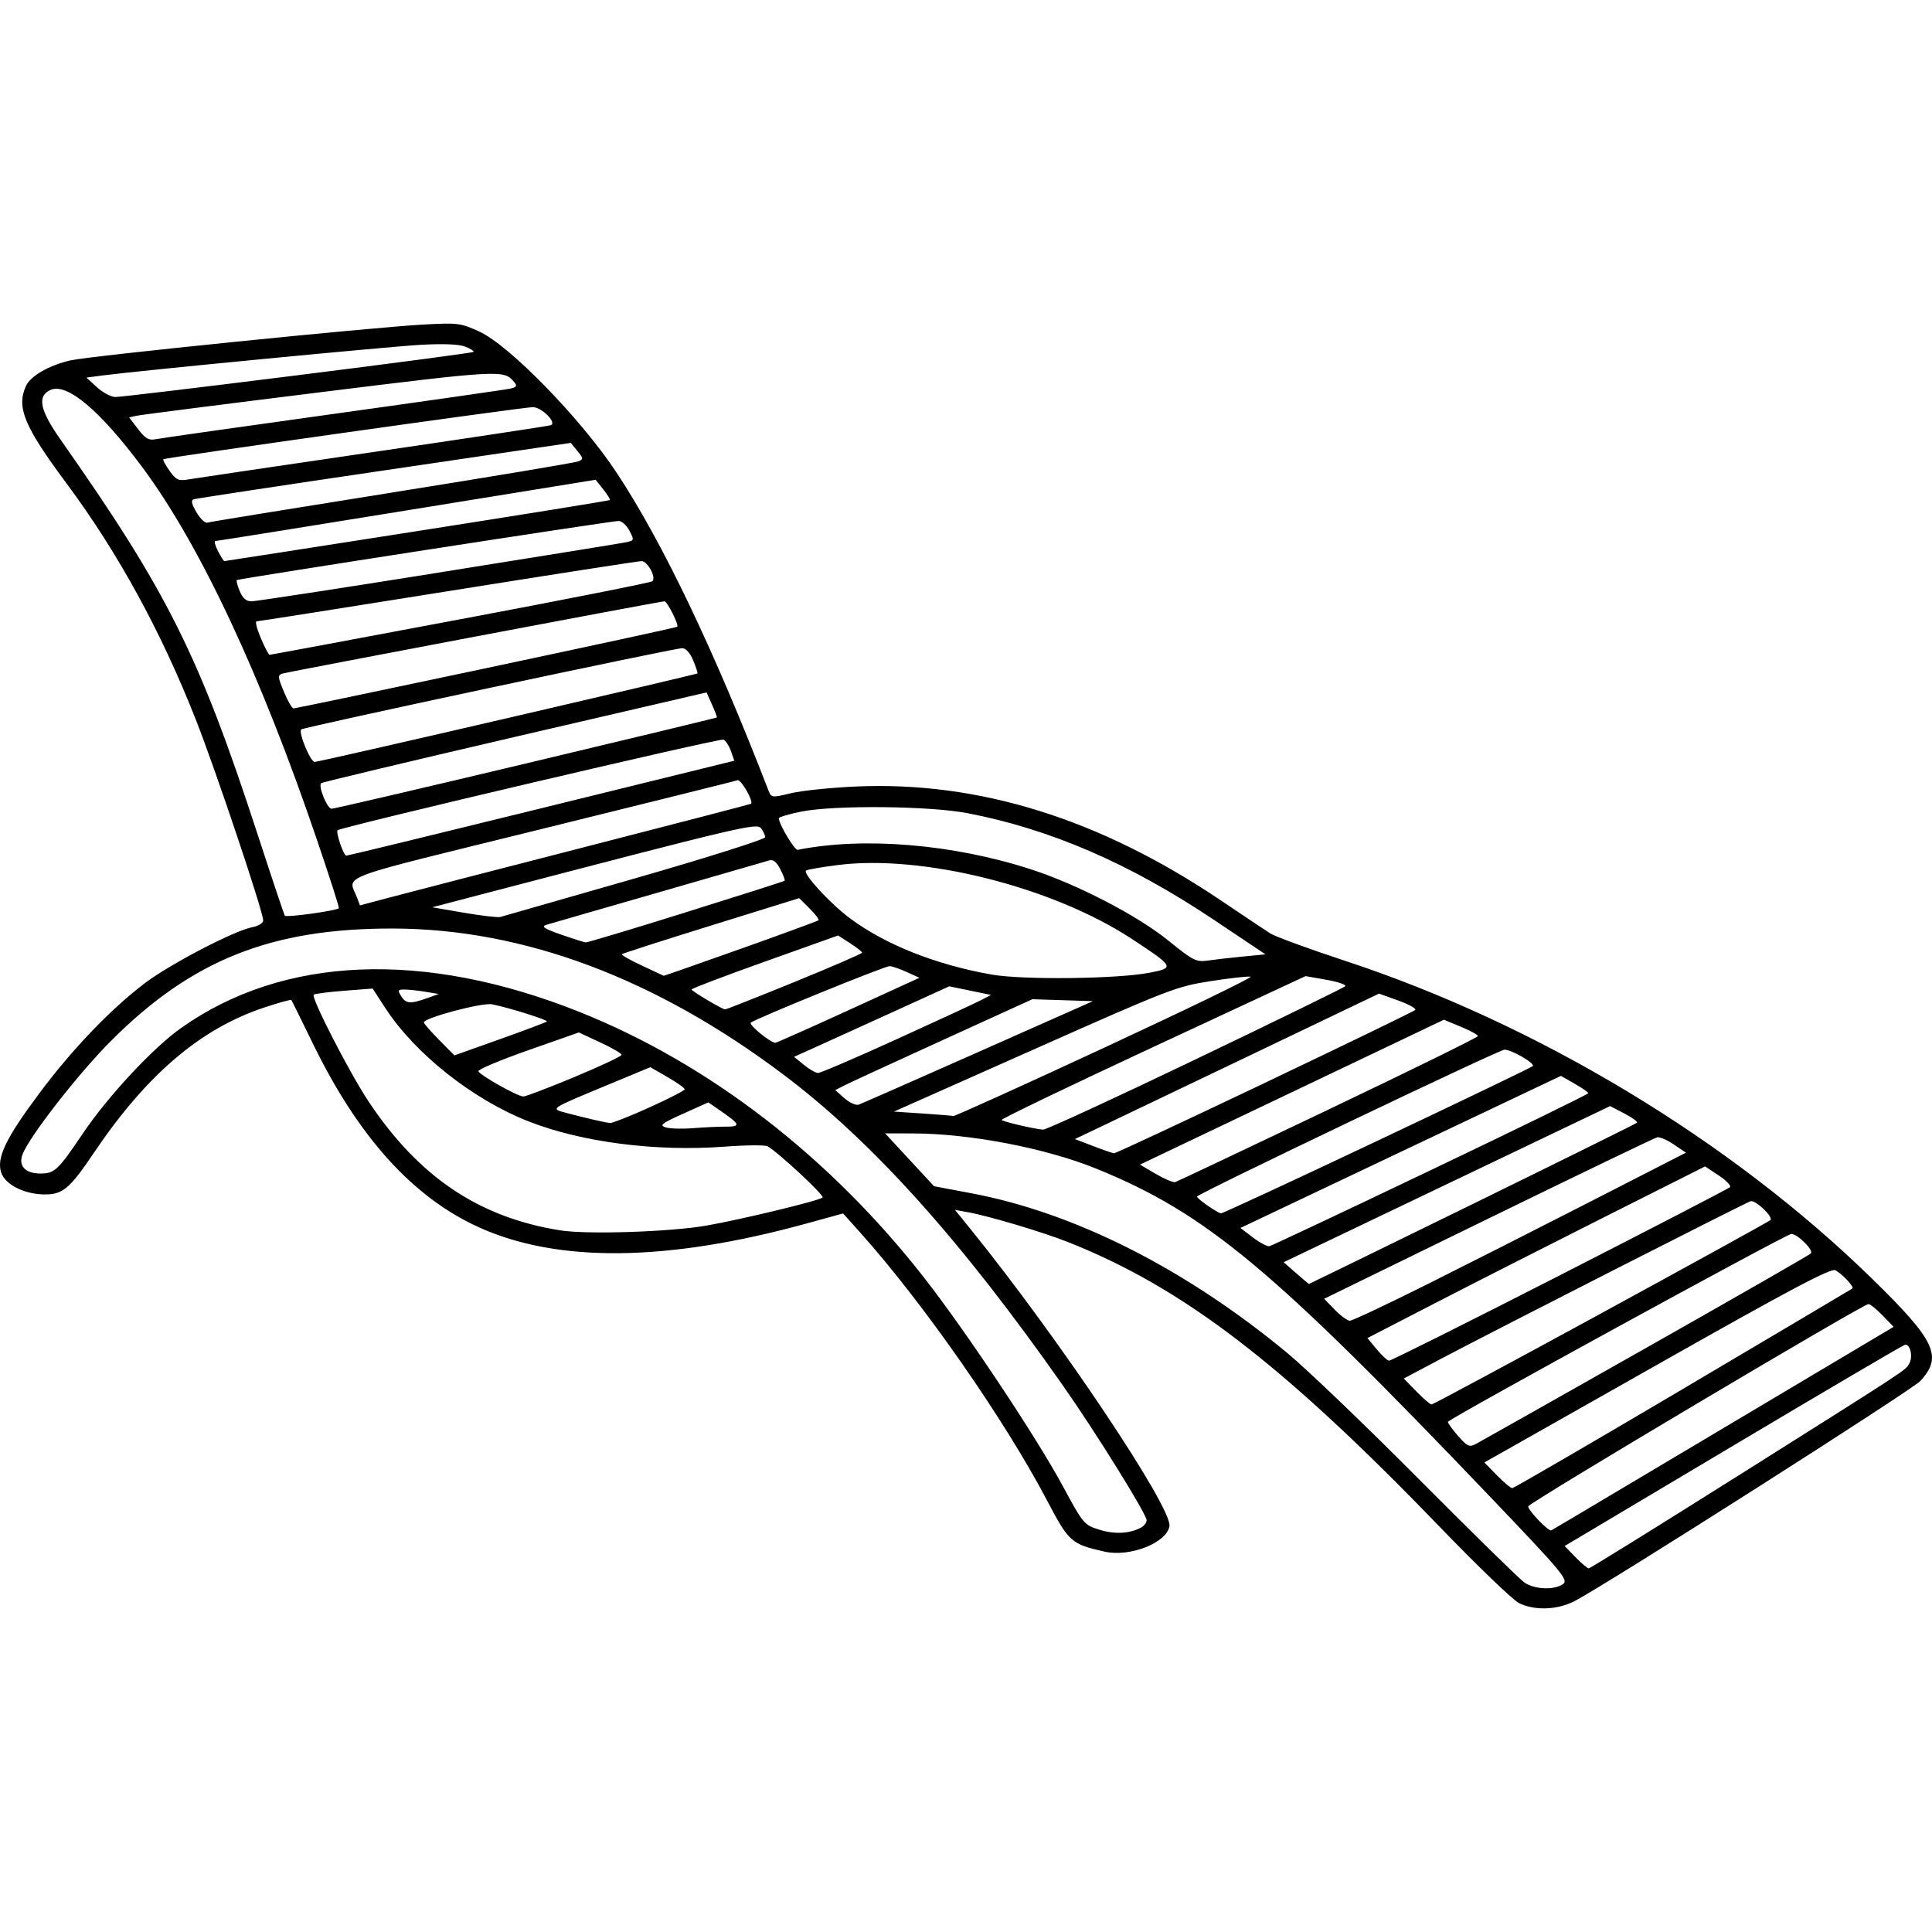 <?xml version="1.0" encoding="UTF-8" standalone="no"?>
<svg xmlns:inkscape="http://www.inkscape.org/namespaces/inkscape" xmlns:sodipodi="http://sodipodi.sourceforge.net/DTD/sodipodi-0.dtd" xmlns="http://www.w3.org/2000/svg" xmlns:svg="http://www.w3.org/2000/svg" version="1.1" id="svg1" width="56" height="56" viewBox="0 0 56 56" xml:space="preserve">
  <defs id="defs1"></defs>
  <path style="fill:#000000;stroke-width:0.097" d="M 44.026,46.464 C 43.852,46.379 42.812,45.378 41.715,44.24 37.171,39.53 34.29,37.323 30.957,36.002 30.225,35.712 28.669,35.248 28.058,35.137 l -0.377,-0.068 0.457,0.565 c 2.555,3.158 5.837,8.06 5.759,8.6 -0.07,0.481 -1.143,0.906 -1.874,0.742 -0.972,-0.218 -1.039,-0.277 -1.668,-1.474 -1.239,-2.358 -3.593,-5.735 -5.422,-7.777 l -0.496,-0.553 -1.056,0.291 c -4.037,1.111 -7.212,1.148 -9.502,0.11 C 11.962,34.702 10.383,32.952 9.061,30.232 8.737,29.565 8.459,29.004 8.444,28.985 8.429,28.967 8.074,29.065 7.654,29.205 5.802,29.822 4.242,31.155 2.709,33.433 2.019,34.458 1.812,34.629 1.279,34.621 0.694,34.613 0.146,34.332 0.033,33.984 -0.104,33.558 0.17,32.989 1.137,31.694 2.097,30.407 3.203,29.254 4.202,28.495 4.921,27.949 6.797,26.972 7.31,26.876 7.489,26.842 7.629,26.757 7.629,26.68 c 0,-0.252 -1.372,-4.345 -1.948,-5.808 C 4.672,18.306 3.421,16.019 1.923,14.004 0.701,12.361 0.471,11.806 0.752,11.189 0.886,10.895 1.43,10.584 2.053,10.444 2.627,10.315 10.721,9.494 12.245,9.409 c 1.027,-0.057 1.102,-0.048 1.649,0.202 0.877,0.401 2.958,2.541 3.984,4.097 1.336,2.025 2.832,5.158 4.4,9.214 0.078,0.201 0.096,0.203 0.644,0.071 0.31,-0.075 1.154,-0.162 1.874,-0.195 3.564,-0.16 7.073,0.932 10.573,3.289 0.652,0.439 1.303,0.874 1.448,0.967 0.144,0.092 1.111,0.447 2.147,0.788 5.603,1.842 11.184,5.206 15.293,9.216 1.842,1.798 2.061,2.259 1.407,2.969 -0.239,0.26 -8.975,5.823 -10.003,6.371 -0.505,0.269 -1.171,0.296 -1.636,0.067 z m 1.28,-0.55 c 0.162,-0.118 -0.014,-0.329 -2.084,-2.498 C 36.873,36.764 34.963,35.171 31.778,33.875 30.311,33.279 28.118,32.857 26.463,32.853 l -0.808,-0.002 0.709,0.766 0.709,0.766 1.081,0.204 c 2.995,0.564 6.207,2.188 9.156,4.628 0.56,0.464 2.282,2.113 3.825,3.666 1.544,1.553 2.919,2.899 3.055,2.992 0.295,0.201 0.868,0.222 1.115,0.041 z m 5.018,-3.103 c 5.06,-3.19 4.886,-3.076 5.011,-3.277 0.123,-0.198 0.035,-0.593 -0.123,-0.553 -0.063,0.016 -2.307,1.334 -4.987,2.93 l -4.873,2.901 0.314,0.324 c 0.173,0.178 0.346,0.324 0.384,0.324 0.038,0 1.961,-1.192 4.273,-2.65 z m -17.258,1.471 c 0.093,-0.049 0.17,-0.146 0.17,-0.215 0,-0.177 -1.462,-2.531 -2.425,-3.904 -2.966,-4.23 -5.525,-7.076 -8.11,-9.021 -3.702,-2.786 -7.521,-4.216 -11.289,-4.228 -3.545,-0.011 -5.85,0.906 -8.201,3.263 -0.946,0.949 -2.36,2.764 -2.558,3.284 -0.127,0.333 0.079,0.554 0.514,0.554 0.417,0 0.509,-0.086 1.234,-1.16 0.736,-1.089 2.029,-2.478 2.847,-3.057 2.961,-2.099 7.045,-2.264 11.547,-0.467 3.765,1.503 7.279,4.218 10.021,7.742 1.208,1.553 3.221,4.58 3.981,5.986 0.603,1.115 0.625,1.143 1.067,1.28 0.444,0.138 0.869,0.117 1.203,-0.058 z m 13.265,-0.733 c 0.72,-0.428 2.94,-1.748 4.933,-2.934 l 3.623,-2.156 -0.32,-0.33 c -0.176,-0.182 -0.36,-0.33 -0.409,-0.33 -0.158,0 -9.859,5.768 -9.862,5.864 -0.003,0.117 0.59,0.735 0.668,0.695 0.032,-0.016 0.647,-0.38 1.367,-0.808 z m 2.454,-3.293 c 2.678,-1.583 4.887,-2.892 4.909,-2.909 0.056,-0.045 -0.296,-0.422 -0.495,-0.528 -0.129,-0.069 -1.292,0.547 -5.17,2.741 l -5.004,2.83 0.363,0.372 c 0.2,0.205 0.4,0.372 0.446,0.372 0.045,0 2.273,-1.295 4.951,-2.877 z m -1.096,-1.172 c 2.587,-1.464 4.747,-2.702 4.799,-2.752 0.092,-0.088 -0.377,-0.559 -0.564,-0.567 -0.13,-0.006 -9.956,5.372 -9.957,5.449 -2.79e-4,0.038 0.134,0.223 0.299,0.411 0.263,0.299 0.326,0.328 0.509,0.231 0.115,-0.061 2.326,-1.308 4.914,-2.772 z m -1.291,-1.009 c 2.657,-1.448 4.87,-2.667 4.917,-2.709 0.097,-0.086 -0.421,-0.584 -0.571,-0.549 -0.116,0.027 -7.381,3.725 -8.956,4.558 l -1.099,0.582 0.367,0.376 c 0.202,0.207 0.399,0.376 0.439,0.376 0.039,0 2.246,-1.185 4.903,-2.633 z M 45.209,36.967 c 2.671,-1.364 4.891,-2.514 4.934,-2.555 0.042,-0.041 -0.103,-0.194 -0.322,-0.339 l -0.398,-0.264 -2.928,1.473 c -1.61,0.81 -3.812,1.93 -4.894,2.488 l -1.966,1.015 0.269,0.324 c 0.148,0.178 0.309,0.327 0.359,0.331 0.05,0.004 2.276,-1.109 4.947,-2.473 z m -3.896,0.287 c 1.133,-0.566 3.296,-1.662 4.807,-2.436 l 2.747,-1.407 -0.35,-0.238 c -0.192,-0.131 -0.41,-0.224 -0.483,-0.207 -0.073,0.017 -2.275,1.077 -4.893,2.355 l -4.76,2.325 0.309,0.318 c 0.17,0.175 0.366,0.318 0.436,0.318 0.07,0 1.055,-0.463 2.188,-1.029 z m 1.365,-2.35 c 2.597,-1.272 4.744,-2.335 4.771,-2.362 0.027,-0.027 -0.136,-0.147 -0.364,-0.266 l -0.414,-0.216 -4.732,2.263 -4.732,2.263 0.359,0.315 c 0.198,0.173 0.367,0.315 0.375,0.315 0.009,0 2.14,-1.04 4.737,-2.312 z m -1.207,-0.986 c 2.512,-1.2 4.567,-2.204 4.567,-2.231 2.79e-4,-0.027 -0.178,-0.151 -0.397,-0.275 l -0.397,-0.227 -4.645,2.204 -4.645,2.204 0.363,0.276 c 0.2,0.152 0.414,0.266 0.475,0.254 0.062,-0.013 2.167,-1.005 4.679,-2.205 z m -20.99,1.606 c 1.041,-0.184 3.271,-0.723 3.363,-0.814 0.059,-0.058 -1.288,-1.312 -1.595,-1.484 -0.072,-0.04 -0.63,-0.036 -1.24,0.01 -2.006,0.15 -4.156,-0.128 -5.701,-0.737 -1.607,-0.633 -3.276,-1.955 -4.135,-3.274 l -0.372,-0.571 -0.829,0.064 c -0.456,0.035 -0.851,0.086 -0.879,0.114 -0.083,0.083 1.038,2.264 1.592,3.098 1.455,2.186 3.201,3.36 5.556,3.733 0.779,0.124 3.201,0.044 4.239,-0.139 z m 19.421,-2.446 c 2.442,-1.155 4.478,-2.134 4.525,-2.175 0.084,-0.074 -0.608,-0.478 -0.818,-0.478 -0.154,0 -8.918,4.187 -8.914,4.259 0.004,0.065 0.588,0.471 0.697,0.485 0.039,0.005 2.068,-0.936 4.51,-2.091 z m -1.4,-0.915 c 2.385,-1.137 4.337,-2.096 4.337,-2.132 0,-0.035 -0.222,-0.157 -0.493,-0.269 l -0.493,-0.205 -4.405,2.1 -4.405,2.1 0.46,0.27 c 0.253,0.149 0.506,0.255 0.561,0.237 0.056,-0.018 2.053,-0.963 4.438,-2.1 z m -1.845,-0.773 c 2.36,-1.124 4.323,-2.075 4.363,-2.115 0.04,-0.039 -0.18,-0.162 -0.488,-0.273 l -0.561,-0.202 -4.022,1.926 c -2.212,1.059 -4.196,2.007 -4.408,2.108 l -0.385,0.182 0.531,0.204 c 0.292,0.112 0.564,0.206 0.605,0.209 0.041,0.003 2.005,-0.914 4.365,-2.038 z m -15.623,1.267 c 0.44,0 0.424,-0.062 -0.111,-0.433 l -0.391,-0.271 -0.73,0.328 c -0.622,0.279 -0.697,0.338 -0.51,0.396 0.12,0.038 0.476,0.049 0.791,0.024 0.315,-0.025 0.743,-0.045 0.951,-0.045 z m 13.613,-1.947 c 2.345,-1.124 4.299,-2.079 4.343,-2.122 0.044,-0.043 -0.196,-0.127 -0.533,-0.187 l -0.614,-0.108 -4.428,2.061 c -2.436,1.133 -4.408,2.083 -4.382,2.109 0.049,0.052 0.951,0.262 1.202,0.28 0.083,0.006 2.069,-0.909 4.413,-2.033 z m -15.824,1.389 c 0.562,-0.253 1.022,-0.49 1.024,-0.525 0.001,-0.036 -0.222,-0.194 -0.497,-0.353 l -0.499,-0.288 -1.245,0.517 c -1.691,0.702 -1.662,0.682 -1.196,0.807 0.531,0.142 1.137,0.282 1.276,0.294 0.064,0.005 0.576,-0.198 1.137,-0.451 z m 13.209,-1.743 c 2.379,-1.105 4.278,-2.026 4.219,-2.045 -0.059,-0.02 -0.576,0.037 -1.149,0.126 -1.002,0.155 -1.202,0.232 -5.116,1.972 l -4.074,1.811 0.824,0.055 c 0.453,0.03 0.857,0.063 0.897,0.073 0.04,0.01 2.019,-0.886 4.399,-1.992 z m -3.673,0.136 3.32,-1.473 -0.878,-0.028 -0.878,-0.028 -2.588,1.18 c -1.424,0.649 -2.709,1.241 -2.857,1.317 l -0.268,0.137 0.268,0.237 c 0.148,0.13 0.334,0.213 0.414,0.184 0.08,-0.029 1.64,-0.715 3.466,-1.525 z m -11.705,0.724 c 0.75,-0.312 1.364,-0.601 1.363,-0.641 -5.03e-4,-0.041 -0.28,-0.203 -0.62,-0.361 l -0.619,-0.288 -1.47,0.517 c -0.809,0.284 -1.457,0.558 -1.441,0.607 0.036,0.112 1.136,0.731 1.302,0.733 0.067,5.58e-4 0.735,-0.254 1.485,-0.566 z m 9.335,-1.093 C 27.175,29.584 28.275,29.074 28.435,28.99 l 0.291,-0.151 -0.606,-0.125 -0.606,-0.125 -1.722,0.785 c -0.947,0.432 -1.959,0.892 -2.249,1.022 l -0.527,0.237 0.284,0.232 c 0.156,0.128 0.341,0.234 0.41,0.236 0.069,0.002 1.095,-0.438 2.279,-0.978 z M 15.851,29.609 c 0.043,-0.043 -1.089,-0.399 -1.591,-0.499 -0.282,-0.056 -1.975,0.394 -1.975,0.525 0,0.032 0.199,0.26 0.443,0.507 l 0.443,0.449 1.32,-0.47 c 0.726,-0.259 1.338,-0.489 1.361,-0.512 z m 8.733,-0.322 2.066,-0.946 -0.369,-0.167 c -0.203,-0.092 -0.425,-0.168 -0.494,-0.17 -0.144,-0.003 -3.91,1.531 -4.025,1.64 -0.063,0.06 0.548,0.563 0.707,0.583 0.027,0.003 0.978,-0.42 2.115,-0.94 z m -1.558,-0.823 c 1.08,-0.441 1.963,-0.823 1.963,-0.85 7.3e-5,-0.027 -0.156,-0.15 -0.348,-0.274 l -0.348,-0.225 -2.124,0.758 c -1.168,0.417 -2.124,0.78 -2.123,0.807 0.001,0.047 0.867,0.563 0.969,0.578 0.027,0.004 0.932,-0.354 2.011,-0.794 z m -10.646,0.469 0.337,-0.122 -0.386,-0.064 c -0.212,-0.035 -0.485,-0.064 -0.605,-0.065 -0.195,-8.37e-4 -0.206,0.02 -0.098,0.193 0.138,0.22 0.272,0.23 0.751,0.057 z m 20.932,-0.736 c 0.741,-0.145 0.728,-0.169 -0.491,-0.973 -2.303,-1.517 -6.084,-2.467 -8.55,-2.149 -0.474,0.061 -0.883,0.133 -0.909,0.159 -0.094,0.094 0.704,0.96 1.282,1.389 1.026,0.762 2.494,1.344 4.104,1.626 0.901,0.158 3.648,0.126 4.564,-0.053 z M 21.468,27.503 c 1.218,-0.434 2.234,-0.807 2.258,-0.828 0.024,-0.021 -0.092,-0.174 -0.258,-0.34 l -0.302,-0.302 -2.549,0.792 c -1.402,0.435 -2.567,0.81 -2.59,0.833 -0.023,0.023 0.236,0.171 0.576,0.329 0.339,0.158 0.625,0.292 0.634,0.296 0.009,0.005 1.013,-0.347 2.231,-0.781 z m 14.55,0.224 0.662,-0.065 -1.503,-1.006 c -2.441,-1.632 -4.727,-2.621 -7.129,-3.085 -1.105,-0.213 -3.867,-0.239 -4.826,-0.046 -0.36,0.073 -0.652,0.16 -0.649,0.194 0.018,0.195 0.461,0.931 0.549,0.914 1.908,-0.382 4.493,-0.168 6.749,0.561 1.346,0.434 3.099,1.343 3.996,2.071 0.71,0.576 0.806,0.625 1.133,0.578 0.196,-0.028 0.654,-0.081 1.018,-0.117 z M 19.887,26.441 c 1.553,-0.485 2.839,-0.895 2.856,-0.912 0.017,-0.017 -0.04,-0.169 -0.126,-0.336 -0.11,-0.212 -0.208,-0.289 -0.322,-0.253 -0.091,0.028 -1.54,0.447 -3.22,0.931 -1.68,0.484 -3.143,0.906 -3.249,0.939 -0.147,0.045 -0.04,0.113 0.436,0.279 0.347,0.121 0.669,0.223 0.716,0.227 0.047,0.004 1.357,-0.389 2.91,-0.874 z M 9.823,26.324 C 9.839,26.309 9.555,25.425 9.193,24.36 7.559,19.552 5.799,15.794 4.131,13.551 2.902,11.898 1.939,11.086 1.463,11.303 c -0.393,0.179 -0.312,0.578 0.294,1.442 3.104,4.419 4.019,6.254 5.717,11.461 0.406,1.247 0.758,2.297 0.781,2.335 0.037,0.06 1.492,-0.141 1.567,-0.216 z m 8.583,-0.864 c 2.08,-0.598 3.772,-1.133 3.772,-1.193 0,-0.06 -0.055,-0.177 -0.121,-0.261 -0.125,-0.157 -0.533,-0.061 -8.124,1.924 l -1.406,0.368 0.921,0.158 c 0.507,0.087 0.981,0.142 1.053,0.123 0.072,-0.019 1.829,-0.523 3.904,-1.119 z m -1.465,-0.906 c 2.641,-0.679 4.813,-1.244 4.827,-1.256 0.082,-0.067 -0.289,-0.716 -0.389,-0.682 -0.067,0.023 -2.622,0.659 -5.678,1.413 -6.144,1.516 -5.604,1.314 -5.347,2.002 l 0.079,0.212 0.853,-0.227 c 0.469,-0.125 3.014,-0.783 5.655,-1.462 z m -1.248,-1.127 5.591,-1.377 -0.098,-0.282 c -0.054,-0.155 -0.153,-0.303 -0.22,-0.329 -0.114,-0.044 -11.088,2.533 -11.18,2.626 -0.059,0.059 0.171,0.734 0.251,0.737 0.036,0.001 2.581,-0.617 5.656,-1.375 z m -0.444,-1.298 c 3.033,-0.722 5.521,-1.322 5.53,-1.334 0.009,-0.011 -0.055,-0.179 -0.141,-0.373 l -0.157,-0.352 -5.562,1.291 c -3.059,0.71 -5.584,1.313 -5.611,1.34 -0.09,0.09 0.177,0.741 0.303,0.741 0.068,0 2.606,-0.591 5.638,-1.313 z m -0.54,-1.314 c 3.014,-0.698 5.492,-1.281 5.506,-1.295 0.014,-0.014 -0.041,-0.184 -0.123,-0.379 -0.09,-0.216 -0.214,-0.354 -0.317,-0.353 -0.252,0.002 -10.979,2.289 -11.044,2.355 -0.087,0.087 0.266,0.942 0.389,0.942 0.059,7.3e-5 2.574,-0.571 5.588,-1.27 z m -0.618,-1.448 c 3.027,-0.641 5.52,-1.181 5.539,-1.2 0.053,-0.053 -0.29,-0.738 -0.37,-0.738 -0.107,0 -10.884,2.039 -11.067,2.094 -0.149,0.045 -0.146,0.089 0.037,0.53 0.11,0.264 0.235,0.481 0.278,0.481 0.043,0 2.555,-0.525 5.582,-1.166 z m -0.743,-1.418 c 3.016,-0.567 5.519,-1.063 5.561,-1.101 0.119,-0.107 -0.137,-0.584 -0.314,-0.584 -0.086,0 -2.613,0.393 -5.616,0.873 -3.002,0.48 -5.496,0.873 -5.542,0.873 -0.046,0 0.009,0.218 0.122,0.485 0.113,0.267 0.227,0.485 0.255,0.485 0.028,0 2.518,-0.464 5.534,-1.032 z m -0.669,-1.347 c 2.85,-0.455 5.302,-0.851 5.448,-0.88 0.26,-0.053 0.262,-0.06 0.119,-0.337 -0.081,-0.156 -0.222,-0.284 -0.314,-0.285 -0.197,-0.002 -11.014,1.673 -11.068,1.714 -0.021,0.015 0.018,0.16 0.085,0.322 0.083,0.201 0.189,0.294 0.335,0.294 0.117,0 2.545,-0.372 5.396,-0.827 z m -0.591,-1.207 c 3.056,-0.478 5.57,-0.884 5.588,-0.901 0.017,-0.017 -0.068,-0.157 -0.19,-0.31 l -0.222,-0.278 -5.474,0.888 c -3.011,0.488 -5.507,0.888 -5.548,0.888 -0.041,0 -0.006,0.131 0.076,0.291 0.083,0.16 0.165,0.291 0.182,0.291 0.017,0 2.532,-0.391 5.587,-0.869 z M 11.363,14.276 c 2.881,-0.459 5.311,-0.865 5.401,-0.903 0.15,-0.062 0.148,-0.087 -0.028,-0.302 l -0.192,-0.234 -5.404,0.797 c -2.972,0.438 -5.458,0.815 -5.524,0.837 -0.087,0.029 -0.065,0.133 0.079,0.378 0.11,0.186 0.251,0.321 0.314,0.3 0.063,-0.021 2.472,-0.413 5.353,-0.872 z m -0.582,-1.167 c 2.774,-0.407 5.105,-0.759 5.18,-0.783 0.197,-0.063 -0.256,-0.523 -0.516,-0.525 -0.253,-0.002 -10.665,1.466 -10.712,1.51 -0.019,0.018 0.063,0.169 0.182,0.337 0.185,0.26 0.262,0.297 0.52,0.252 0.166,-0.029 2.572,-0.385 5.347,-0.792 z M 9.666,11.998 c 2.694,-0.375 5,-0.705 5.125,-0.734 0.19,-0.044 0.207,-0.076 0.105,-0.199 -0.288,-0.347 -0.396,-0.342 -5.59,0.302 -2.816,0.349 -5.22,0.656 -5.342,0.683 l -0.221,0.048 0.26,0.341 c 0.211,0.276 0.308,0.332 0.512,0.291 0.139,-0.028 2.456,-0.357 5.15,-0.732 z m -1.041,-1.121 c 2.781,-0.349 5.076,-0.653 5.1,-0.676 0.023,-0.023 -0.084,-0.092 -0.238,-0.153 -0.182,-0.072 -0.635,-0.09 -1.299,-0.053 -0.932,0.052 -8.17,0.75 -9.232,0.89 l -0.453,0.06 0.308,0.28 c 0.169,0.154 0.409,0.281 0.532,0.283 0.124,0.002 2.5,-0.282 5.282,-0.631 z" id="path2"></path>
</svg>
